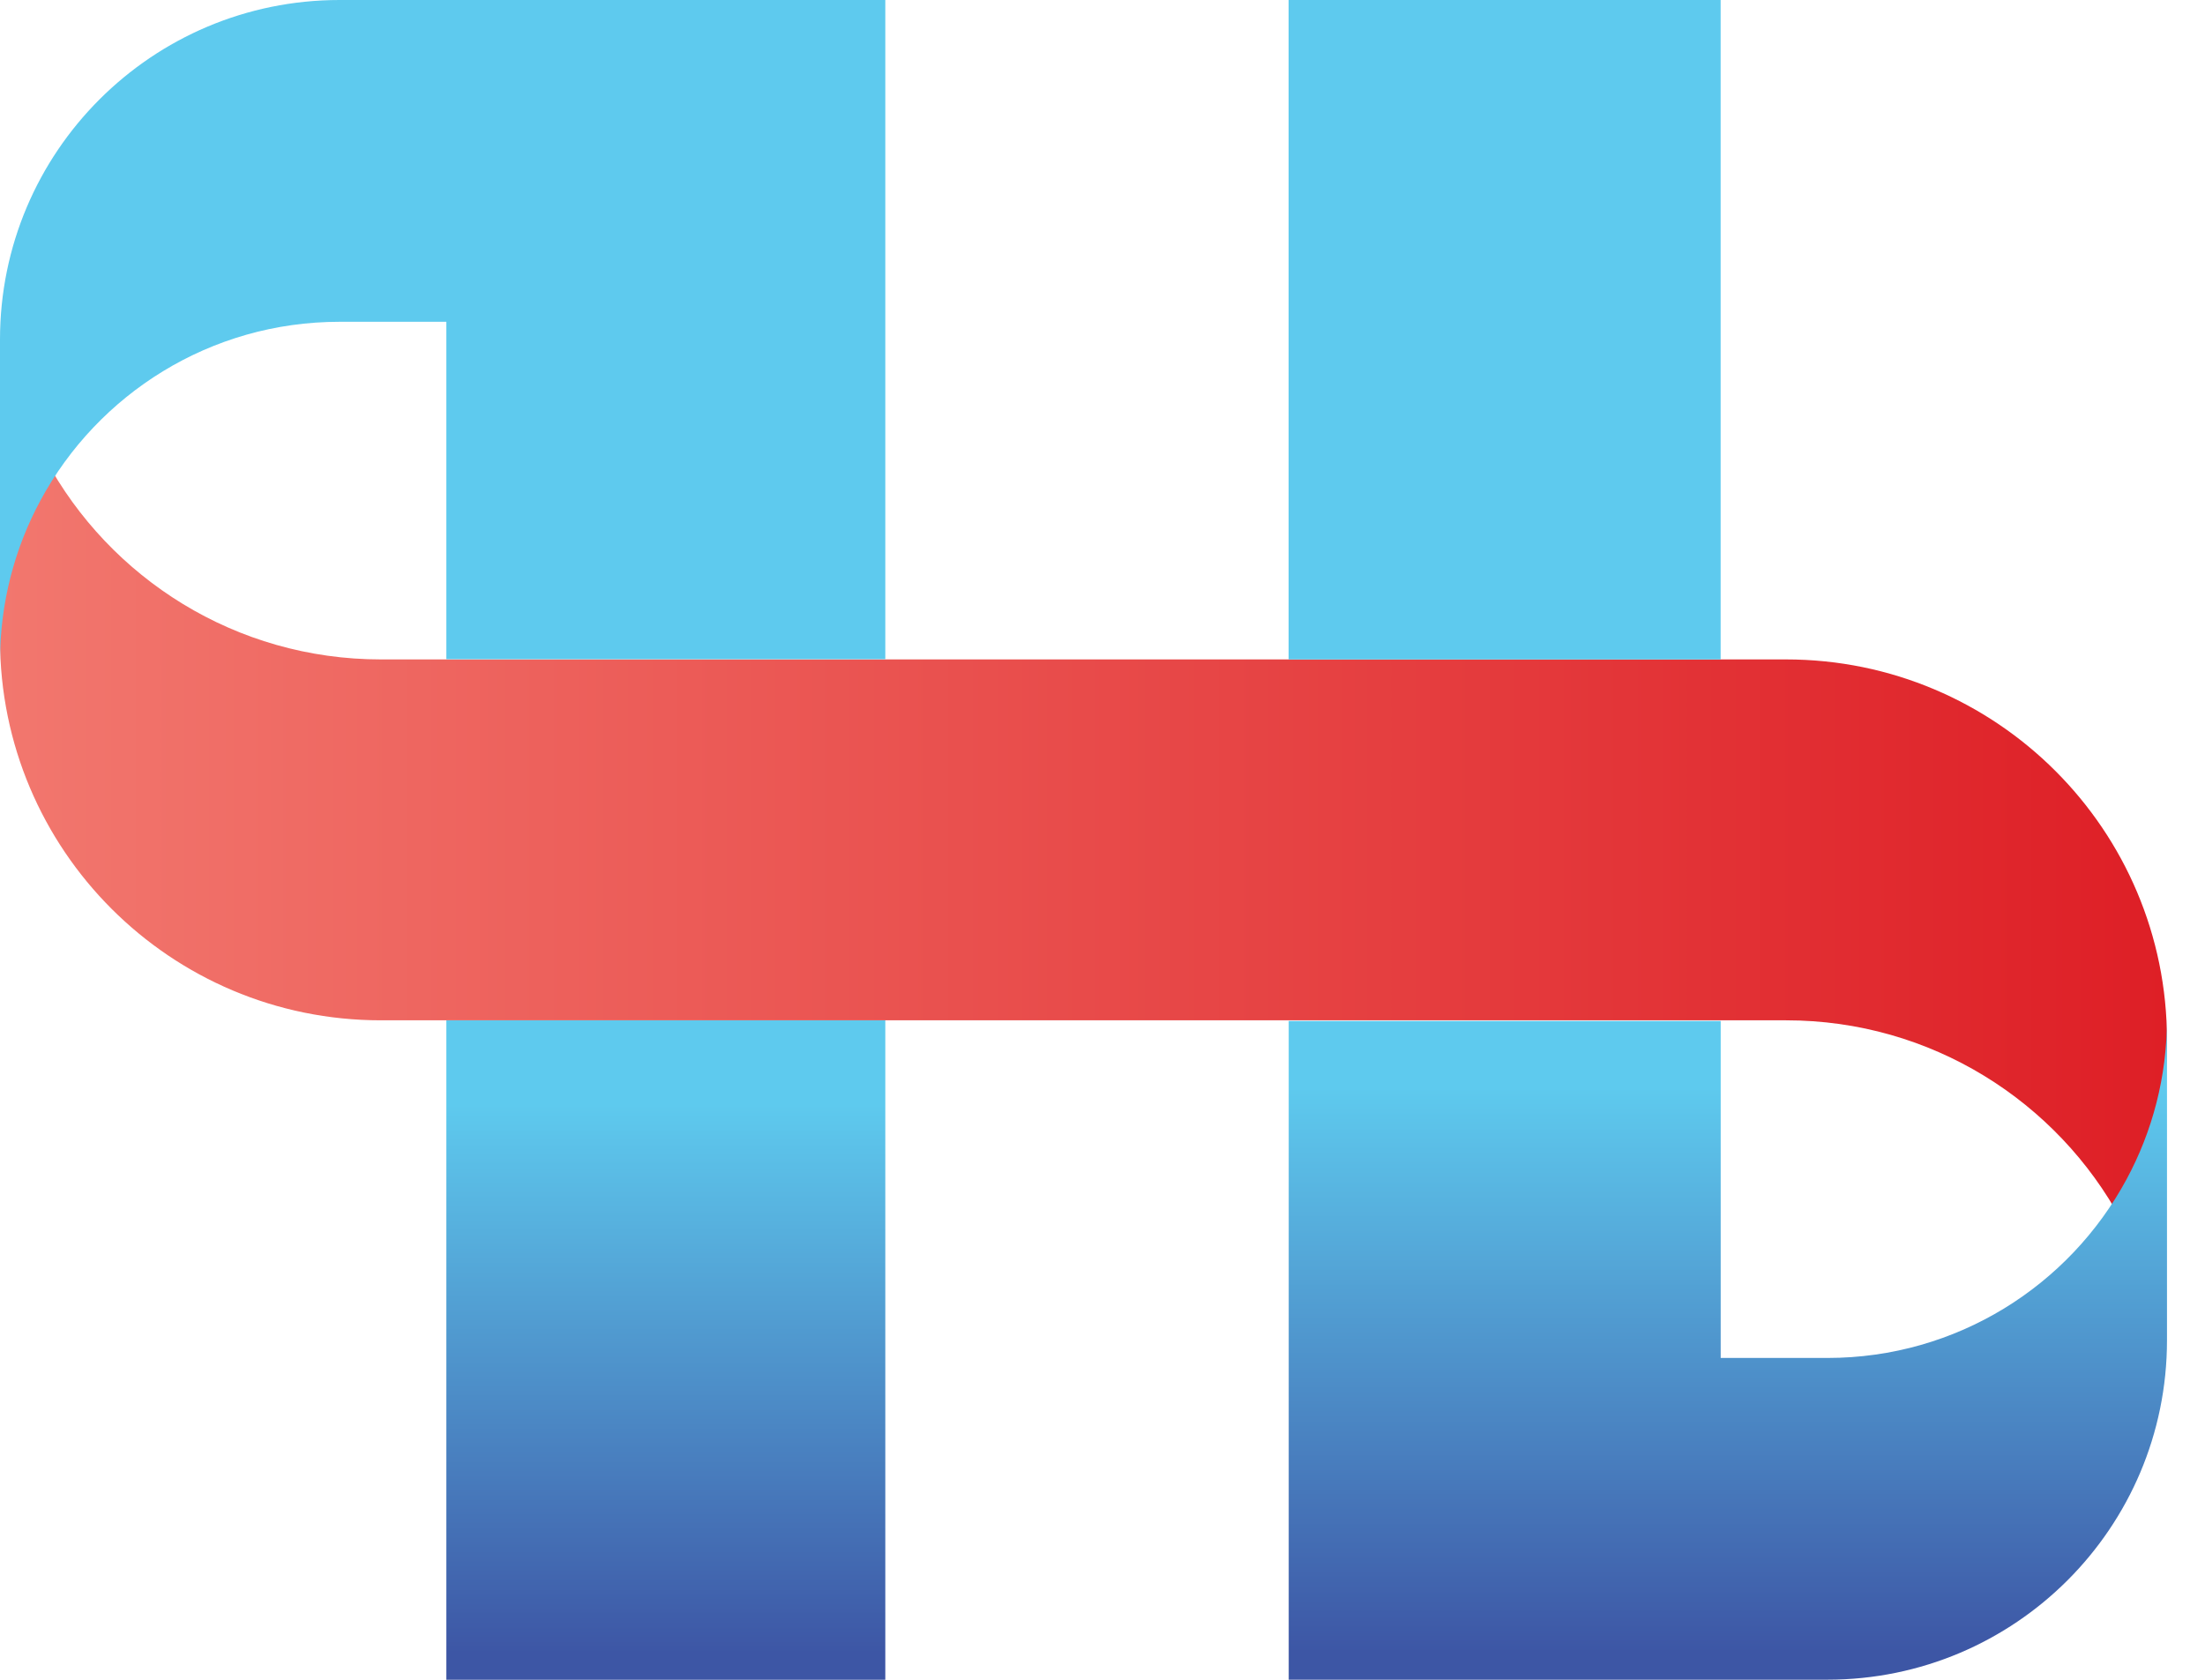 <svg xmlns="http://www.w3.org/2000/svg" width="42" height="32" viewBox="0 0 42 32" fill="none"><g clip-path="url(#clip0_542_11)"><path d="M41.276 19.817C41.276 21.061 40.963 22.233 40.411 23.255C39.186 20.982 36.784 19.437 34.022 19.437H7.255C3.248 19.438 0 16.19 0 12.182C0 10.938 0.313 9.766 0.865 8.744C2.089 11.017 4.492 12.562 7.255 12.562H34.02C38.028 12.562 41.276 15.81 41.276 19.817Z" fill="url(#paint0_linear_542_11)"></path><path d="M16.863 19.438H8.502V32H16.863V19.438Z" fill="url(#paint1_linear_542_11)"></path><path d="M32.774 0H24.545V12.562H32.774V0Z" fill="#5ECAEE"></path><path d="M16.863 0V12.557H8.502V6.13H6.468C4.004 6.13 1.863 7.508 0.771 9.533C0.278 10.444 0 11.489 0 12.597V6.468C0 2.896 2.896 0 6.468 0H16.863Z" fill="#5ECAEE"></path><path d="M41.276 19.403V25.532C41.276 29.104 38.38 31.998 34.809 31.998H24.547V19.45H32.775V25.869H34.809C37.272 25.869 39.414 24.492 40.505 22.467C40.998 21.555 41.276 20.511 41.276 19.403Z" fill="url(#paint2_linear_542_11)"></path></g><defs><linearGradient id="paint0_linear_542_11" x1="0" y1="15.999" x2="41.276" y2="15.999" gradientUnits="userSpaceOnUse"><stop stop-color="#F2776E"></stop><stop offset="1" stop-color="#DE1F26"></stop></linearGradient><linearGradient id="paint1_linear_542_11" x1="12.682" y1="31.501" x2="12.682" y2="21.037" gradientUnits="userSpaceOnUse"><stop stop-color="#3D56A5"></stop><stop offset="1" stop-color="#5ECAEE"></stop></linearGradient><linearGradient id="paint2_linear_542_11" x1="32.91" y1="31.485" x2="32.91" y2="20.711" gradientUnits="userSpaceOnUse"><stop stop-color="#3D56A5"></stop><stop offset="1" stop-color="#5ECAEE"></stop></linearGradient><clipPath id="clip0_542_11"><rect width="41.276" height="32" fill="white"></rect></clipPath></defs></svg>